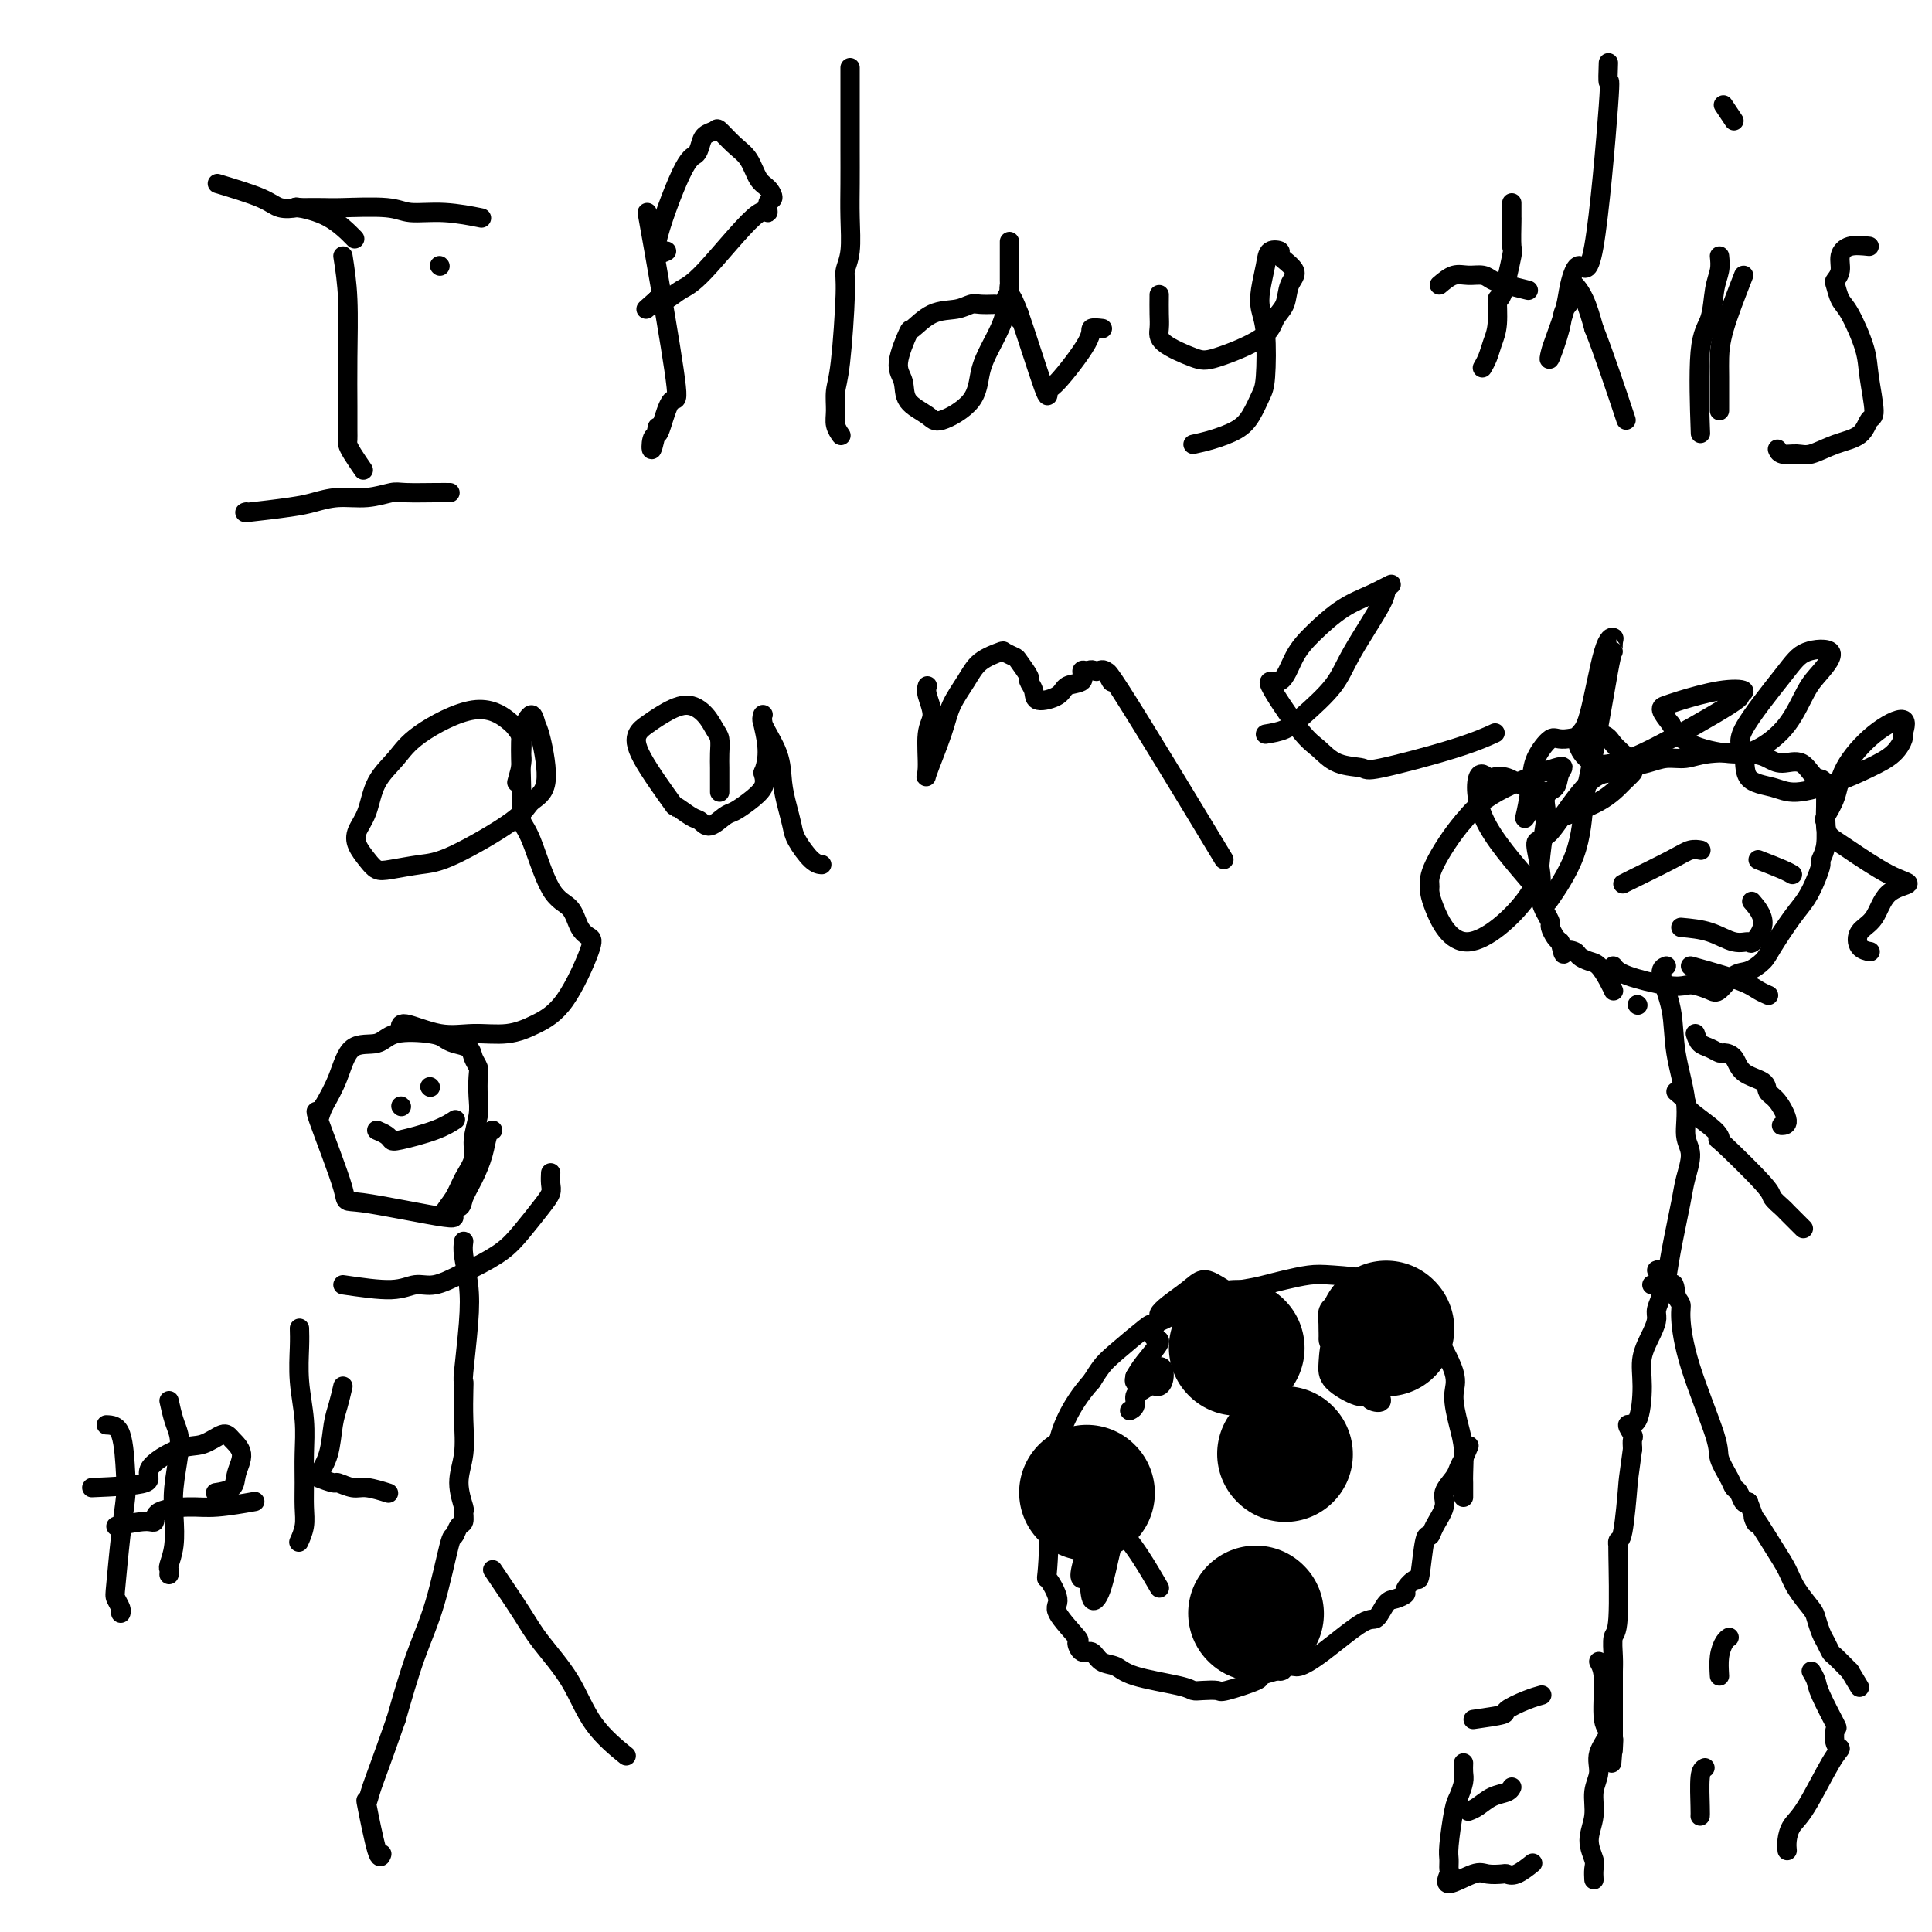 <svg viewBox='0 0 400 400' version='1.1' xmlns='http://www.w3.org/2000/svg' xmlns:xlink='http://www.w3.org/1999/xlink'><g fill='none' stroke='#000000' stroke-width='4' stroke-linecap='round' stroke-linejoin='round'><path d='M71,53c0.423,2.712 0.845,5.423 1,9c0.155,3.577 0.041,8.019 0,12c-0.041,3.981 -0.009,7.502 0,10c0.009,2.498 -0.004,3.973 0,5c0.004,1.027 0.026,1.607 0,2c-0.026,0.393 -0.100,0.600 0,1c0.100,0.400 0.373,0.992 1,2c0.627,1.008 1.608,2.431 2,3c0.392,0.569 0.196,0.285 0,0'/><path d='M45,38c3.444,1.044 6.888,2.087 9,3c2.112,0.913 2.892,1.695 4,2c1.108,0.305 2.543,0.131 3,0c0.457,-0.131 -0.063,-0.221 1,0c1.063,0.221 3.709,0.752 6,2c2.291,1.248 4.226,3.214 5,4c0.774,0.786 0.387,0.393 0,0'/><path d='M51,106c-0.362,0.092 -0.724,0.183 1,0c1.724,-0.183 5.533,-0.641 8,-1c2.467,-0.359 3.592,-0.618 5,-1c1.408,-0.382 3.101,-0.887 5,-1c1.899,-0.113 4.005,0.166 6,0c1.995,-0.166 3.880,-0.776 5,-1c1.120,-0.224 1.475,-0.060 3,0c1.525,0.060 4.218,0.016 6,0c1.782,-0.016 2.652,-0.005 3,0c0.348,0.005 0.174,0.002 0,0'/><path d='M91,55c0.000,0.000 0.100,0.100 0.1,0.1'/><path d='M61,43c0.448,0.002 0.897,0.005 2,0c1.103,-0.005 2.861,-0.016 4,0c1.139,0.016 1.658,0.061 4,0c2.342,-0.061 6.506,-0.226 9,0c2.494,0.226 3.318,0.844 5,1c1.682,0.156 4.222,-0.150 7,0c2.778,0.150 5.794,0.757 7,1c1.206,0.243 0.603,0.121 0,0'/><path d='M134,44c0.912,5.088 1.825,10.176 3,17c1.175,6.824 2.613,15.384 3,19c0.387,3.616 -0.275,2.287 -1,3c-0.725,0.713 -1.511,3.469 -2,5c-0.489,1.531 -0.681,1.839 -1,2c-0.319,0.161 -0.766,0.177 -1,1c-0.234,0.823 -0.255,2.452 0,2c0.255,-0.452 0.787,-2.986 1,-4c0.213,-1.014 0.106,-0.507 0,0'/><path d='M138,52c-1.328,0.631 -2.655,1.262 -2,-2c0.655,-3.262 3.293,-10.418 5,-14c1.707,-3.582 2.483,-3.589 3,-4c0.517,-0.411 0.774,-1.225 1,-2c0.226,-0.775 0.420,-1.510 1,-2c0.580,-0.490 1.545,-0.734 2,-1c0.455,-0.266 0.401,-0.553 1,0c0.599,0.553 1.850,1.945 3,3c1.150,1.055 2.199,1.772 3,3c0.801,1.228 1.354,2.965 2,4c0.646,1.035 1.386,1.367 2,2c0.614,0.633 1.102,1.567 1,2c-0.102,0.433 -0.792,0.367 -1,1c-0.208,0.633 0.068,1.967 0,2c-0.068,0.033 -0.480,-1.234 -3,1c-2.520,2.234 -7.150,7.970 -10,11c-2.850,3.030 -3.921,3.354 -5,4c-1.079,0.646 -2.165,1.613 -3,2c-0.835,0.387 -1.417,0.193 -2,0'/><path d='M136,62c-3.800,3.333 -1.800,1.667 -1,1c0.800,-0.667 0.400,-0.333 0,0'/><path d='M176,14c-0.000,0.250 -0.000,0.500 0,2c0.000,1.500 0.001,4.249 0,7c-0.001,2.751 -0.004,5.503 0,8c0.004,2.497 0.016,4.738 0,7c-0.016,2.262 -0.060,4.545 0,7c0.060,2.455 0.222,5.082 0,7c-0.222,1.918 -0.830,3.125 -1,4c-0.170,0.875 0.097,1.417 0,5c-0.097,3.583 -0.558,10.207 -1,14c-0.442,3.793 -0.864,4.754 -1,6c-0.136,1.246 0.015,2.777 0,4c-0.015,1.223 -0.196,2.137 0,3c0.196,0.863 0.770,1.675 1,2c0.230,0.325 0.115,0.162 0,0'/><path d='M206,63c-1.100,0.029 -2.201,0.058 -3,0c-0.799,-0.058 -1.298,-0.203 -2,0c-0.702,0.203 -1.608,0.753 -3,1c-1.392,0.247 -3.269,0.189 -5,1c-1.731,0.811 -3.315,2.489 -4,3c-0.685,0.511 -0.471,-0.144 -1,1c-0.529,1.144 -1.800,4.089 -2,6c-0.200,1.911 0.671,2.789 1,4c0.329,1.211 0.115,2.755 1,4c0.885,1.245 2.870,2.192 4,3c1.130,0.808 1.405,1.476 3,1c1.595,-0.476 4.508,-2.095 6,-4c1.492,-1.905 1.562,-4.095 2,-6c0.438,-1.905 1.244,-3.526 2,-5c0.756,-1.474 1.462,-2.801 2,-4c0.538,-1.199 0.907,-2.270 1,-3c0.093,-0.730 -0.090,-1.120 0,-2c0.090,-0.880 0.454,-2.252 1,-2c0.546,0.252 1.273,2.126 2,4'/><path d='M211,65c1.388,3.954 3.858,11.840 5,15c1.142,3.160 0.954,1.593 1,1c0.046,-0.593 0.324,-0.211 2,-2c1.676,-1.789 4.748,-5.747 6,-8c1.252,-2.253 0.683,-2.799 1,-3c0.317,-0.201 1.519,-0.057 2,0c0.481,0.057 0.240,0.029 0,0'/><path d='M240,61c-0.012,1.419 -0.025,2.839 0,4c0.025,1.161 0.087,2.065 0,3c-0.087,0.935 -0.323,1.902 1,3c1.323,1.098 4.204,2.329 6,3c1.796,0.671 2.508,0.784 5,0c2.492,-0.784 6.766,-2.463 9,-4c2.234,-1.537 2.429,-2.930 3,-4c0.571,-1.070 1.518,-1.817 2,-3c0.482,-1.183 0.501,-2.802 1,-4c0.499,-1.198 1.480,-1.974 1,-3c-0.480,-1.026 -2.419,-2.302 -3,-3c-0.581,-0.698 0.197,-0.820 0,-1c-0.197,-0.180 -1.370,-0.420 -2,0c-0.630,0.420 -0.718,1.498 -1,3c-0.282,1.502 -0.757,3.426 -1,5c-0.243,1.574 -0.253,2.798 0,4c0.253,1.202 0.768,2.380 1,5c0.232,2.620 0.180,6.680 0,9c-0.180,2.320 -0.487,2.898 -1,4c-0.513,1.102 -1.230,2.728 -2,4c-0.770,1.272 -1.592,2.188 -3,3c-1.408,0.812 -3.402,1.518 -5,2c-1.598,0.482 -2.799,0.741 -4,1'/><path d='M209,50c0.002,0.724 0.003,1.448 0,3c-0.003,1.552 -0.011,3.933 0,5c0.011,1.067 0.042,0.822 0,1c-0.042,0.178 -0.156,0.780 0,2c0.156,1.220 0.580,3.059 1,4c0.420,0.941 0.834,0.983 1,1c0.166,0.017 0.083,0.008 0,0'/><path d='M313,42c-0.004,1.308 -0.007,2.615 0,3c0.007,0.385 0.026,-0.154 0,1c-0.026,1.154 -0.097,3.999 0,5c0.097,1.001 0.363,0.158 0,2c-0.363,1.842 -1.354,6.370 -2,8c-0.646,1.630 -0.947,0.364 -1,1c-0.053,0.636 0.143,3.176 0,5c-0.143,1.824 -0.626,2.932 -1,4c-0.374,1.068 -0.639,2.095 -1,3c-0.361,0.905 -0.817,1.687 -1,2c-0.183,0.313 -0.091,0.156 0,0'/><path d='M298,59c1.007,-0.852 2.014,-1.704 3,-2c0.986,-0.296 1.950,-0.037 3,0c1.050,0.037 2.188,-0.147 3,0c0.812,0.147 1.300,0.627 2,1c0.700,0.373 1.611,0.639 3,1c1.389,0.361 3.254,0.817 4,1c0.746,0.183 0.373,0.091 0,0'/><path d='M333,13c-0.071,1.978 -0.141,3.957 0,4c0.141,0.043 0.495,-1.849 0,5c-0.495,6.849 -1.838,22.440 -3,29c-1.162,6.560 -2.143,4.089 -3,4c-0.857,-0.089 -1.591,2.206 -2,4c-0.409,1.794 -0.495,3.088 -1,5c-0.505,1.912 -1.430,4.440 -2,6c-0.570,1.560 -0.786,2.150 -1,3c-0.214,0.850 -0.427,1.959 0,1c0.427,-0.959 1.493,-3.988 2,-6c0.507,-2.012 0.453,-3.009 1,-4c0.547,-0.991 1.693,-1.977 2,-3c0.307,-1.023 -0.225,-2.083 0,-2c0.225,0.083 1.207,1.309 2,3c0.793,1.691 1.396,3.845 2,6'/><path d='M330,68c1.956,4.867 4.844,13.533 6,17c1.156,3.467 0.578,1.733 0,0'/><path d='M356,53c0.099,0.972 0.198,1.944 0,3c-0.198,1.056 -0.694,2.194 -1,4c-0.306,1.806 -0.422,4.278 -1,6c-0.578,1.722 -1.617,2.694 -2,7c-0.383,4.306 -0.109,11.944 0,15c0.109,3.056 0.055,1.528 0,0'/><path d='M359,25c-0.833,-1.250 -1.667,-2.500 -2,-3c-0.333,-0.500 -0.167,-0.250 0,0'/><path d='M387,51c-1.456,-0.151 -2.913,-0.302 -4,0c-1.087,0.302 -1.805,1.058 -2,2c-0.195,0.942 0.135,2.072 0,3c-0.135,0.928 -0.733,1.654 -1,2c-0.267,0.346 -0.202,0.311 0,1c0.202,0.689 0.542,2.101 1,3c0.458,0.899 1.034,1.286 2,3c0.966,1.714 2.322,4.756 3,7c0.678,2.244 0.679,3.689 1,6c0.321,2.311 0.963,5.488 1,7c0.037,1.512 -0.531,1.357 -1,2c-0.469,0.643 -0.840,2.082 -2,3c-1.160,0.918 -3.110,1.314 -5,2c-1.890,0.686 -3.722,1.662 -5,2c-1.278,0.338 -2.002,0.039 -3,0c-0.998,-0.039 -2.269,0.182 -3,0c-0.731,-0.182 -0.923,-0.766 -1,-1c-0.077,-0.234 -0.038,-0.117 0,0'/><path d='M361,57c-1.577,4.044 -3.155,8.089 -4,11c-0.845,2.911 -0.959,4.689 -1,6c-0.041,1.311 -0.011,2.156 0,4c0.011,1.844 0.003,4.689 0,6c-0.003,1.311 -0.001,1.089 0,1c0.001,-0.089 0.000,-0.044 0,0'/><path d='M107,162c0.429,-1.541 0.858,-3.083 1,-4c0.142,-0.917 -0.003,-1.210 0,-2c0.003,-0.790 0.153,-2.078 0,-3c-0.153,-0.922 -0.609,-1.479 -1,-2c-0.391,-0.521 -0.717,-1.005 -2,-2c-1.283,-0.995 -3.523,-2.500 -7,-2c-3.477,0.500 -8.193,3.004 -11,5c-2.807,1.996 -3.706,3.482 -5,5c-1.294,1.518 -2.982,3.067 -4,5c-1.018,1.933 -1.367,4.248 -2,6c-0.633,1.752 -1.550,2.940 -2,4c-0.450,1.060 -0.431,1.994 0,3c0.431,1.006 1.276,2.086 2,3c0.724,0.914 1.329,1.662 2,2c0.671,0.338 1.410,0.267 3,0c1.590,-0.267 4.032,-0.729 6,-1c1.968,-0.271 3.463,-0.349 7,-2c3.537,-1.651 9.116,-4.874 12,-7c2.884,-2.126 3.072,-3.154 4,-4c0.928,-0.846 2.597,-1.511 3,-4c0.403,-2.489 -0.459,-6.801 -1,-9c-0.541,-2.199 -0.761,-2.284 -1,-3c-0.239,-0.716 -0.497,-2.062 -1,-2c-0.503,0.062 -1.252,1.531 -2,3'/><path d='M108,151c-0.445,2.760 -0.057,9.160 0,13c0.057,3.840 -0.217,5.119 0,6c0.217,0.881 0.926,1.364 2,4c1.074,2.636 2.512,7.427 4,10c1.488,2.573 3.026,2.929 4,4c0.974,1.071 1.385,2.856 2,4c0.615,1.144 1.434,1.645 2,2c0.566,0.355 0.881,0.564 0,3c-0.881,2.436 -2.956,7.100 -5,10c-2.044,2.900 -4.058,4.036 -6,5c-1.942,0.964 -3.813,1.754 -6,2c-2.187,0.246 -4.691,-0.053 -7,0c-2.309,0.053 -4.423,0.457 -7,0c-2.577,-0.457 -5.617,-1.777 -7,-2c-1.383,-0.223 -1.109,0.651 -1,1c0.109,0.349 0.055,0.175 0,0'/><path d='M149,164c-0.001,-1.111 -0.003,-2.222 0,-3c0.003,-0.778 0.010,-1.222 0,-2c-0.010,-0.778 -0.038,-1.888 0,-3c0.038,-1.112 0.141,-2.225 0,-3c-0.141,-0.775 -0.527,-1.210 -1,-2c-0.473,-0.790 -1.034,-1.934 -2,-3c-0.966,-1.066 -2.338,-2.055 -4,-2c-1.662,0.055 -3.614,1.155 -5,2c-1.386,0.845 -2.206,1.436 -3,2c-0.794,0.564 -1.562,1.100 -2,2c-0.438,0.900 -0.546,2.163 1,5c1.546,2.837 4.745,7.249 6,9c1.255,1.751 0.567,0.840 1,1c0.433,0.160 1.988,1.389 3,2c1.012,0.611 1.481,0.603 2,1c0.519,0.397 1.089,1.197 2,1c0.911,-0.197 2.164,-1.393 3,-2c0.836,-0.607 1.255,-0.627 2,-1c0.745,-0.373 1.816,-1.101 3,-2c1.184,-0.899 2.481,-1.971 3,-3c0.519,-1.029 0.259,-2.014 0,-3'/><path d='M158,160c1.690,-3.833 0.413,-7.916 0,-10c-0.413,-2.084 0.036,-2.169 0,-2c-0.036,0.169 -0.556,0.590 0,2c0.556,1.410 2.189,3.807 3,6c0.811,2.193 0.801,4.181 1,6c0.199,1.819 0.607,3.468 1,5c0.393,1.532 0.771,2.946 1,4c0.229,1.054 0.309,1.746 1,3c0.691,1.254 1.994,3.068 3,4c1.006,0.932 1.716,0.980 2,1c0.284,0.020 0.142,0.010 0,0'/><path d='M192,142c-0.145,0.463 -0.290,0.926 0,2c0.290,1.074 1.016,2.760 1,4c-0.016,1.240 -0.774,2.034 -1,4c-0.226,1.966 0.078,5.104 0,7c-0.078,1.896 -0.539,2.551 0,1c0.539,-1.551 2.078,-5.309 3,-8c0.922,-2.691 1.226,-4.316 2,-6c0.774,-1.684 2.018,-3.429 3,-5c0.982,-1.571 1.701,-2.970 3,-4c1.299,-1.030 3.179,-1.691 4,-2c0.821,-0.309 0.583,-0.266 1,0c0.417,0.266 1.489,0.756 2,1c0.511,0.244 0.463,0.241 1,1c0.537,0.759 1.660,2.278 2,3c0.340,0.722 -0.104,0.645 0,1c0.104,0.355 0.757,1.141 1,2c0.243,0.859 0.075,1.792 1,2c0.925,0.208 2.944,-0.309 4,-1c1.056,-0.691 1.149,-1.556 2,-2c0.851,-0.444 2.460,-0.466 3,-1c0.540,-0.534 0.011,-1.581 0,-2c-0.011,-0.419 0.494,-0.209 1,0'/><path d='M225,139c1.289,-0.714 1.512,0.000 2,0c0.488,-0.000 1.241,-0.716 2,0c0.759,0.716 1.523,2.862 1,2c-0.523,-0.862 -2.333,-4.732 2,2c4.333,6.732 14.809,24.066 19,31c4.191,6.934 2.095,3.467 0,0'/><path d='M262,152c1.400,-0.228 2.800,-0.457 4,-1c1.200,-0.543 2.201,-1.402 4,-3c1.799,-1.598 4.398,-3.936 6,-6c1.602,-2.064 2.209,-3.854 4,-7c1.791,-3.146 4.768,-7.649 6,-10c1.232,-2.351 0.721,-2.552 1,-3c0.279,-0.448 1.348,-1.144 1,-1c-0.348,0.144 -2.111,1.127 -4,2c-1.889,0.873 -3.902,1.637 -6,3c-2.098,1.363 -4.280,3.324 -6,5c-1.720,1.676 -2.978,3.067 -4,5c-1.022,1.933 -1.809,4.409 -3,5c-1.191,0.591 -2.788,-0.704 -2,1c0.788,1.704 3.961,6.407 6,9c2.039,2.593 2.945,3.075 4,4c1.055,0.925 2.259,2.293 4,3c1.741,0.707 4.019,0.753 5,1c0.981,0.247 0.665,0.695 4,0c3.335,-0.695 10.321,-2.533 15,-4c4.679,-1.467 7.051,-2.562 8,-3c0.949,-0.438 0.474,-0.219 0,0'/><path d='M345,200c-0.636,0.258 -1.272,0.516 -1,2c0.272,1.484 1.450,4.194 2,7c0.550,2.806 0.470,5.706 1,9c0.530,3.294 1.671,6.980 2,10c0.329,3.020 -0.153,5.373 0,7c0.153,1.627 0.941,2.527 1,4c0.059,1.473 -0.613,3.519 -1,5c-0.387,1.481 -0.491,2.397 -1,5c-0.509,2.603 -1.424,6.894 -2,10c-0.576,3.106 -0.814,5.029 -1,6c-0.186,0.971 -0.319,0.992 -1,1c-0.681,0.008 -1.909,0.002 -2,0c-0.091,-0.002 0.954,-0.001 2,0'/><path d='M344,266c-0.519,4.083 1.184,0.789 2,0c0.816,-0.789 0.745,0.926 1,2c0.255,1.074 0.837,1.507 1,2c0.163,0.493 -0.093,1.045 0,3c0.093,1.955 0.536,5.312 2,10c1.464,4.688 3.950,10.708 5,14c1.050,3.292 0.662,3.856 1,5c0.338,1.144 1.400,2.867 2,4c0.600,1.133 0.738,1.675 1,2c0.262,0.325 0.647,0.434 1,1c0.353,0.566 0.672,1.590 1,2c0.328,0.410 0.664,0.205 1,0'/><path d='M362,311c2.812,7.345 0.841,3.208 1,3c0.159,-0.208 2.448,3.515 4,6c1.552,2.485 2.366,3.733 3,5c0.634,1.267 1.087,2.551 2,4c0.913,1.449 2.287,3.061 3,4c0.713,0.939 0.767,1.206 1,2c0.233,0.794 0.645,2.116 1,3c0.355,0.884 0.652,1.330 1,2c0.348,0.670 0.748,1.565 1,2c0.252,0.435 0.358,0.410 1,1c0.642,0.590 1.821,1.795 3,3'/><path d='M383,346c3.500,5.833 1.750,2.917 0,0'/><path d='M343,263c0.431,-0.157 0.862,-0.313 1,0c0.138,0.313 -0.017,1.096 0,2c0.017,0.904 0.207,1.927 0,3c-0.207,1.073 -0.812,2.194 -1,3c-0.188,0.806 0.039,1.296 0,2c-0.039,0.704 -0.345,1.623 -1,3c-0.655,1.377 -1.660,3.213 -2,5c-0.340,1.787 -0.014,3.525 0,6c0.014,2.475 -0.284,5.688 -1,7c-0.716,1.312 -1.852,0.723 -2,1c-0.148,0.277 0.691,1.421 1,2c0.309,0.579 0.088,0.594 0,1c-0.088,0.406 -0.044,1.203 0,2'/><path d='M338,300c-0.956,7.016 -0.845,6.057 -1,8c-0.155,1.943 -0.576,6.787 -1,9c-0.424,2.213 -0.849,1.795 -1,2c-0.151,0.205 -0.026,1.034 0,1c0.026,-0.034 -0.046,-0.932 0,2c0.046,2.932 0.208,9.692 0,13c-0.208,3.308 -0.788,3.164 -1,4c-0.212,0.836 -0.057,2.653 0,4c0.057,1.347 0.015,2.222 0,3c-0.015,0.778 -0.004,1.457 0,2c0.004,0.543 0.001,0.950 0,2c-0.001,1.050 -0.000,2.744 0,4c0.000,1.256 0.000,2.073 0,3c-0.000,0.927 -0.000,1.963 0,3'/><path d='M334,360c-0.619,9.452 -0.167,3.083 0,1c0.167,-2.083 0.048,0.119 0,1c-0.048,0.881 -0.024,0.440 0,0'/><path d='M351,214c0.253,0.763 0.505,1.526 1,2c0.495,0.474 1.232,0.659 2,1c0.768,0.341 1.565,0.840 2,1c0.435,0.160 0.507,-0.017 1,0c0.493,0.017 1.405,0.229 2,1c0.595,0.771 0.872,2.101 2,3c1.128,0.899 3.108,1.365 4,2c0.892,0.635 0.698,1.438 1,2c0.302,0.562 1.102,0.883 2,2c0.898,1.117 1.896,3.032 2,4c0.104,0.968 -0.684,0.991 -1,1c-0.316,0.009 -0.158,0.005 0,0'/><path d='M347,226c0.873,0.722 1.747,1.444 2,2c0.253,0.556 -0.114,0.947 1,2c1.114,1.053 3.708,2.767 5,4c1.292,1.233 1.282,1.984 1,2c-0.282,0.016 -0.835,-0.703 1,1c1.835,1.703 6.058,5.826 8,8c1.942,2.174 1.603,2.397 2,3c0.397,0.603 1.529,1.584 2,2c0.471,0.416 0.281,0.266 1,1c0.719,0.734 2.348,2.353 3,3c0.652,0.647 0.326,0.324 0,0'/><path d='M339,208c0.000,0.000 0.100,0.100 0.1,0.1'/><path d='M334,200c0.473,0.621 0.946,1.241 3,2c2.054,0.759 5.690,1.656 8,2c2.310,0.344 3.293,0.134 4,0c0.707,-0.134 1.136,-0.192 2,0c0.864,0.192 2.161,0.634 3,1c0.839,0.366 1.220,0.656 2,0c0.780,-0.656 1.959,-2.258 3,-3c1.041,-0.742 1.945,-0.624 3,-1c1.055,-0.376 2.261,-1.248 3,-2c0.739,-0.752 1.011,-1.386 2,-3c0.989,-1.614 2.695,-4.210 4,-6c1.305,-1.790 2.210,-2.774 3,-4c0.790,-1.226 1.466,-2.695 2,-4c0.534,-1.305 0.928,-2.446 1,-3c0.072,-0.554 -0.177,-0.521 0,-1c0.177,-0.479 0.779,-1.468 1,-3c0.221,-1.532 0.059,-3.605 0,-5c-0.059,-1.395 -0.017,-2.113 0,-3c0.017,-0.887 0.008,-1.944 0,-3'/><path d='M378,164c-0.016,-3.279 -1.056,-2.476 -2,-3c-0.944,-0.524 -1.792,-2.376 -3,-3c-1.208,-0.624 -2.777,-0.020 -4,0c-1.223,0.020 -2.101,-0.546 -3,-1c-0.899,-0.454 -1.818,-0.798 -4,-1c-2.182,-0.202 -5.627,-0.262 -8,0c-2.373,0.262 -3.673,0.845 -5,1c-1.327,0.155 -2.679,-0.117 -4,0c-1.321,0.117 -2.609,0.624 -4,1c-1.391,0.376 -2.883,0.621 -4,1c-1.117,0.379 -1.857,0.890 -3,1c-1.143,0.110 -2.689,-0.182 -5,2c-2.311,2.182 -5.386,6.838 -7,9c-1.614,2.162 -1.768,1.832 -2,2c-0.232,0.168 -0.543,0.835 -1,1c-0.457,0.165 -1.061,-0.173 -1,1c0.061,1.173 0.786,3.857 1,6c0.214,2.143 -0.083,3.744 0,5c0.083,1.256 0.547,2.168 1,3c0.453,0.832 0.895,1.584 1,2c0.105,0.416 -0.125,0.497 0,1c0.125,0.503 0.607,1.430 1,2c0.393,0.570 0.696,0.785 1,1'/><path d='M323,195c0.888,3.559 0.608,2.458 1,2c0.392,-0.458 1.457,-0.271 2,0c0.543,0.271 0.566,0.626 1,1c0.434,0.374 1.279,0.766 2,1c0.721,0.234 1.317,0.310 2,1c0.683,0.690 1.453,1.993 2,3c0.547,1.007 0.871,1.716 1,2c0.129,0.284 0.065,0.142 0,0'/><path d='M336,183c0.045,-0.030 0.089,-0.061 2,-1c1.911,-0.939 5.687,-2.788 8,-4c2.313,-1.212 3.161,-1.788 4,-2c0.839,-0.212 1.668,-0.061 2,0c0.332,0.061 0.166,0.030 0,0'/><path d='M364,178c1.889,0.733 3.778,1.467 5,2c1.222,0.533 1.778,0.867 2,1c0.222,0.133 0.111,0.067 0,0'/><path d='M350,200c3.833,1.071 7.667,2.143 10,3c2.333,0.857 3.167,1.500 4,2c0.833,0.500 1.667,0.857 2,1c0.333,0.143 0.167,0.071 0,0'/><path d='M321,170c3.720,-1.293 7.441,-2.586 10,-4c2.559,-1.414 3.958,-2.948 5,-4c1.042,-1.052 1.728,-1.621 2,-2c0.272,-0.379 0.129,-0.566 0,-1c-0.129,-0.434 -0.246,-1.114 -1,-2c-0.754,-0.886 -2.146,-1.977 -3,-3c-0.854,-1.023 -1.170,-1.977 -3,-2c-1.830,-0.023 -5.173,0.886 -7,1c-1.827,0.114 -2.138,-0.568 -3,0c-0.862,0.568 -2.275,2.387 -3,4c-0.725,1.613 -0.762,3.019 -1,5c-0.238,1.981 -0.679,4.536 -1,6c-0.321,1.464 -0.524,1.839 0,1c0.524,-0.839 1.776,-2.890 3,-4c1.224,-1.110 2.422,-1.278 3,-2c0.578,-0.722 0.536,-1.998 1,-3c0.464,-1.002 1.433,-1.731 -1,-1c-2.433,0.731 -8.266,2.923 -12,5c-3.734,2.077 -5.367,4.038 -7,6'/><path d='M303,170c-2.381,2.733 -4.833,6.566 -6,9c-1.167,2.434 -1.048,3.469 -1,4c0.048,0.531 0.026,0.557 0,1c-0.026,0.443 -0.056,1.304 1,4c1.056,2.696 3.197,7.228 7,7c3.803,-0.228 9.267,-5.217 12,-9c2.733,-3.783 2.736,-6.362 3,-9c0.264,-2.638 0.791,-5.336 1,-7c0.209,-1.664 0.100,-2.296 0,-3c-0.100,-0.704 -0.192,-1.482 0,-2c0.192,-0.518 0.666,-0.778 0,-1c-0.666,-0.222 -2.473,-0.406 -4,-1c-1.527,-0.594 -2.775,-1.598 -4,-2c-1.225,-0.402 -2.425,-0.203 -3,0c-0.575,0.203 -0.523,0.411 -1,0c-0.477,-0.411 -1.484,-1.441 -2,0c-0.516,1.441 -0.542,5.353 2,10c2.542,4.647 7.650,10.029 10,13c2.350,2.971 1.940,3.531 3,2c1.060,-1.531 3.588,-5.152 5,-9c1.412,-3.848 1.706,-7.924 2,-12'/><path d='M328,165c2.153,-8.923 4.036,-20.732 5,-26c0.964,-5.268 1.009,-3.997 1,-4c-0.009,-0.003 -0.072,-1.281 0,-2c0.072,-0.719 0.280,-0.878 0,-1c-0.280,-0.122 -1.047,-0.207 -2,3c-0.953,3.207 -2.090,9.708 -3,13c-0.910,3.292 -1.592,3.377 -2,4c-0.408,0.623 -0.541,1.785 0,3c0.541,1.215 1.757,2.484 3,3c1.243,0.516 2.512,0.279 4,0c1.488,-0.279 3.196,-0.598 8,-3c4.804,-2.402 12.703,-6.886 16,-9c3.297,-2.114 1.991,-1.859 2,-2c0.009,-0.141 1.332,-0.677 1,-1c-0.332,-0.323 -2.318,-0.432 -5,0c-2.682,0.432 -6.059,1.404 -8,2c-1.941,0.596 -2.446,0.814 -3,1c-0.554,0.186 -1.158,0.339 -1,1c0.158,0.661 1.079,1.831 2,3'/><path d='M346,150c0.651,1.402 1.777,2.906 4,4c2.223,1.094 5.542,1.778 8,2c2.458,0.222 4.054,-0.018 6,-1c1.946,-0.982 4.243,-2.707 6,-5c1.757,-2.293 2.975,-5.156 4,-7c1.025,-1.844 1.856,-2.670 3,-4c1.144,-1.330 2.601,-3.162 2,-4c-0.601,-0.838 -3.262,-0.680 -5,0c-1.738,0.680 -2.555,1.883 -5,5c-2.445,3.117 -6.517,8.147 -8,11c-1.483,2.853 -0.377,3.530 0,5c0.377,1.470 0.024,3.733 1,5c0.976,1.267 3.280,1.536 5,2c1.720,0.464 2.857,1.122 5,1c2.143,-0.122 5.291,-1.024 8,-2c2.709,-0.976 4.979,-2.026 7,-3c2.021,-0.974 3.792,-1.873 5,-3c1.208,-1.127 1.851,-2.480 2,-3c0.149,-0.520 -0.196,-0.205 0,-1c0.196,-0.795 0.935,-2.700 0,-3c-0.935,-0.300 -3.543,1.005 -6,3c-2.457,1.995 -4.762,4.679 -6,7c-1.238,2.321 -1.410,4.279 -2,6c-0.590,1.721 -1.597,3.206 -2,4c-0.403,0.794 -0.201,0.897 0,1'/><path d='M378,170c-0.239,2.560 1.163,3.460 2,4c0.837,0.540 1.109,0.722 3,2c1.891,1.278 5.400,3.654 8,5c2.600,1.346 4.292,1.663 4,2c-0.292,0.337 -2.568,0.693 -4,2c-1.432,1.307 -2.019,3.566 -3,5c-0.981,1.434 -2.356,2.044 -3,3c-0.644,0.956 -0.558,2.257 0,3c0.558,0.743 1.588,0.926 2,1c0.412,0.074 0.206,0.037 0,0'/><path d='M303,310c0.005,-1.164 0.011,-2.328 0,-3c-0.011,-0.672 -0.038,-0.853 0,-2c0.038,-1.147 0.140,-3.259 0,-5c-0.140,-1.741 -0.523,-3.110 -1,-5c-0.477,-1.890 -1.048,-4.302 -1,-6c0.048,-1.698 0.717,-2.681 0,-5c-0.717,-2.319 -2.819,-5.972 -4,-8c-1.181,-2.028 -1.441,-2.431 -2,-3c-0.559,-0.569 -1.416,-1.305 -2,-2c-0.584,-0.695 -0.896,-1.350 -2,-2c-1.104,-0.650 -3.001,-1.296 -4,-2c-0.999,-0.704 -1.099,-1.468 -3,-2c-1.901,-0.532 -5.601,-0.834 -8,-1c-2.399,-0.166 -3.497,-0.197 -5,0c-1.503,0.197 -3.412,0.622 -5,1c-1.588,0.378 -2.857,0.708 -4,1c-1.143,0.292 -2.161,0.547 -5,1c-2.839,0.453 -7.499,1.105 -10,2c-2.501,0.895 -2.844,2.035 -4,3c-1.156,0.965 -3.125,1.756 -4,2c-0.875,0.244 -0.657,-0.058 -2,1c-1.343,1.058 -4.246,3.477 -6,5c-1.754,1.523 -2.358,2.149 -3,3c-0.642,0.851 -1.321,1.925 -2,3'/><path d='M226,286c-4.847,5.402 -6.464,10.407 -7,13c-0.536,2.593 0.009,2.775 0,2c-0.009,-0.775 -0.570,-2.506 -1,2c-0.430,4.506 -0.727,15.250 -1,20c-0.273,4.750 -0.522,3.505 0,4c0.522,0.495 1.816,2.729 2,4c0.184,1.271 -0.743,1.578 0,3c0.743,1.422 3.157,3.957 4,5c0.843,1.043 0.116,0.593 0,1c-0.116,0.407 0.378,1.670 1,2c0.622,0.330 1.371,-0.273 2,0c0.629,0.273 1.138,1.422 2,2c0.862,0.578 2.078,0.586 3,1c0.922,0.414 1.550,1.235 4,2c2.450,0.765 6.721,1.475 9,2c2.279,0.525 2.566,0.866 3,1c0.434,0.134 1.014,0.061 2,0c0.986,-0.061 2.377,-0.110 3,0c0.623,0.110 0.476,0.380 2,0c1.524,-0.380 4.718,-1.410 6,-2c1.282,-0.590 0.652,-0.740 1,-1c0.348,-0.260 1.674,-0.630 3,-1'/><path d='M264,346c2.754,-0.552 1.140,0.068 1,0c-0.140,-0.068 1.194,-0.824 2,-1c0.806,-0.176 1.084,0.230 2,0c0.916,-0.230 2.471,-1.094 5,-3c2.529,-1.906 6.030,-4.854 8,-6c1.970,-1.146 2.407,-0.491 3,-1c0.593,-0.509 1.343,-2.183 2,-3c0.657,-0.817 1.223,-0.776 2,-1c0.777,-0.224 1.766,-0.713 2,-1c0.234,-0.287 -0.288,-0.373 0,-1c0.288,-0.627 1.385,-1.794 2,-2c0.615,-0.206 0.747,0.549 1,-1c0.253,-1.549 0.626,-5.401 1,-7c0.374,-1.599 0.748,-0.946 1,-1c0.252,-0.054 0.382,-0.815 1,-2c0.618,-1.185 1.724,-2.793 2,-4c0.276,-1.207 -0.276,-2.014 0,-3c0.276,-0.986 1.382,-2.150 2,-3c0.618,-0.850 0.748,-1.386 1,-2c0.252,-0.614 0.626,-1.307 1,-2'/><path d='M303,302c2.000,-4.667 1.000,-2.333 0,0'/><path d='M292,273c-0.354,-0.642 -0.707,-1.284 -1,-2c-0.293,-0.716 -0.524,-1.506 -1,-2c-0.476,-0.494 -1.197,-0.691 -2,-1c-0.803,-0.309 -1.689,-0.729 -2,-1c-0.311,-0.271 -0.046,-0.393 -1,0c-0.954,0.393 -3.127,1.300 -4,2c-0.873,0.700 -0.445,1.194 -1,2c-0.555,0.806 -2.094,1.925 -3,3c-0.906,1.075 -1.179,2.105 -1,3c0.179,0.895 0.810,1.656 1,2c0.190,0.344 -0.063,0.272 1,1c1.063,0.728 3.440,2.256 5,3c1.560,0.744 2.302,0.705 3,1c0.698,0.295 1.351,0.925 2,1c0.649,0.075 1.295,-0.405 2,-1c0.705,-0.595 1.469,-1.304 2,-2c0.531,-0.696 0.829,-1.380 1,-2c0.171,-0.620 0.214,-1.175 0,-2c-0.214,-0.825 -0.685,-1.921 -1,-3c-0.315,-1.079 -0.474,-2.143 -1,-3c-0.526,-0.857 -1.419,-1.508 -3,-2c-1.581,-0.492 -3.849,-0.825 -5,-1c-1.151,-0.175 -1.186,-0.193 -2,0c-0.814,0.193 -2.407,0.596 -4,1'/><path d='M277,270c-2.617,0.445 -2.160,2.559 -2,4c0.160,1.441 0.024,2.211 0,3c-0.024,0.789 0.064,1.597 2,2c1.936,0.403 5.721,0.401 8,0c2.279,-0.401 3.053,-1.202 3,-2c-0.053,-0.798 -0.933,-1.594 -1,-2c-0.067,-0.406 0.679,-0.421 0,-1c-0.679,-0.579 -2.784,-1.723 -4,-2c-1.216,-0.277 -1.542,0.312 -2,1c-0.458,0.688 -1.048,1.474 -2,2c-0.952,0.526 -2.266,0.791 -3,2c-0.734,1.209 -0.889,3.360 -1,5c-0.111,1.640 -0.179,2.767 1,4c1.179,1.233 3.603,2.571 5,3c1.397,0.429 1.766,-0.050 2,0c0.234,0.050 0.332,0.629 1,1c0.668,0.371 1.905,0.535 2,0c0.095,-0.535 -0.953,-1.767 -2,-3'/><path d='M284,287c-0.817,-1.560 -2.860,-3.959 -4,-5c-1.140,-1.041 -1.378,-0.722 -2,-1c-0.622,-0.278 -1.629,-1.152 -2,-2c-0.371,-0.848 -0.106,-1.671 0,-2c0.106,-0.329 0.053,-0.165 0,0'/><path d='M252,274c0.751,-1.058 1.502,-2.117 2,-3c0.498,-0.883 0.742,-1.591 1,-2c0.258,-0.409 0.529,-0.521 0,-1c-0.529,-0.479 -1.859,-1.327 -3,-2c-1.141,-0.673 -2.095,-1.173 -3,-1c-0.905,0.173 -1.763,1.019 -3,2c-1.237,0.981 -2.855,2.099 -4,3c-1.145,0.901 -1.817,1.587 -2,2c-0.183,0.413 0.123,0.554 0,1c-0.123,0.446 -0.677,1.197 -1,2c-0.323,0.803 -0.417,1.659 0,2c0.417,0.341 1.343,0.169 1,1c-0.343,0.831 -1.955,2.666 -3,4c-1.045,1.334 -1.522,2.167 -2,3'/><path d='M235,285c-0.522,2.098 0.673,0.845 1,1c0.327,0.155 -0.215,1.720 0,2c0.215,0.280 1.185,-0.725 2,-1c0.815,-0.275 1.473,0.178 2,0c0.527,-0.178 0.922,-0.988 1,-2c0.078,-1.012 -0.160,-2.226 -1,-2c-0.840,0.226 -2.281,1.893 -3,3c-0.719,1.107 -0.715,1.656 -1,2c-0.285,0.344 -0.860,0.484 -1,1c-0.140,0.516 0.155,1.408 0,2c-0.155,0.592 -0.758,0.883 -1,1c-0.242,0.117 -0.121,0.058 0,0'/><path d='M215,308c1.180,0.964 2.359,1.928 4,3c1.641,1.072 3.742,2.252 5,3c1.258,0.748 1.671,1.063 2,1c0.329,-0.063 0.574,-0.503 1,-1c0.426,-0.497 1.034,-1.052 1,-2c-0.034,-0.948 -0.710,-2.290 -1,-3c-0.290,-0.710 -0.194,-0.787 0,-1c0.194,-0.213 0.485,-0.562 0,-2c-0.485,-1.438 -1.746,-3.964 -2,0c-0.254,3.964 0.499,14.418 1,19c0.501,4.582 0.751,3.291 1,2'/><path d='M227,327c0.578,2.566 2.024,-1.518 3,-7c0.976,-5.482 1.483,-12.363 0,-11c-1.483,1.363 -4.955,10.970 -6,15c-1.045,4.030 0.337,2.485 1,3c0.663,0.515 0.606,3.091 1,4c0.394,0.909 1.240,0.151 2,-2c0.760,-2.151 1.435,-5.694 2,-8c0.565,-2.306 1.018,-3.373 1,-4c-0.018,-0.627 -0.509,-0.813 -1,-1'/><path d='M230,316c2.622,0.111 7.178,7.889 9,11c1.822,3.111 0.911,1.556 0,0'/></g>
<g fill='none' stroke='#000000' stroke-width='28' stroke-linecap='round' stroke-linejoin='round'><path d='M225,309c0.000,0.000 0.100,0.100 0.1,0.1'/><path d='M260,334c0.000,0.000 0.100,0.100 0.1,0.1'/><path d='M256,279c0.000,0.000 0.100,0.100 0.1,0.1'/><path d='M266,301c0.000,0.000 0.100,0.100 0.1,0.1'/><path d='M287,275c0.000,0.000 0.100,0.100 0.1,0.1'/></g>
<g fill='none' stroke='#000000' stroke-width='4' stroke-linecap='round' stroke-linejoin='round'><path d='M96,257c-0.105,0.754 -0.210,1.508 0,3c0.210,1.492 0.736,3.723 1,6c0.264,2.277 0.267,4.599 0,8c-0.267,3.401 -0.802,7.882 -1,10c-0.198,2.118 -0.058,1.874 0,2c0.058,0.126 0.033,0.623 0,2c-0.033,1.377 -0.076,3.635 0,6c0.076,2.365 0.270,4.837 0,7c-0.270,2.163 -1.003,4.017 -1,6c0.003,1.983 0.744,4.095 1,5c0.256,0.905 0.029,0.604 0,1c-0.029,0.396 0.142,1.488 0,2c-0.142,0.512 -0.596,0.444 -1,1c-0.404,0.556 -0.757,1.735 -1,2c-0.243,0.265 -0.374,-0.382 -1,2c-0.626,2.382 -1.745,7.795 -3,12c-1.255,4.205 -2.644,7.201 -4,11c-1.356,3.799 -2.678,8.399 -4,13'/><path d='M82,356c-3.245,9.310 -4.358,12.085 -5,14c-0.642,1.915 -0.813,2.972 -1,3c-0.187,0.028 -0.390,-0.972 0,1c0.390,1.972 1.374,6.915 2,9c0.626,2.085 0.893,1.310 1,1c0.107,-0.310 0.053,-0.155 0,0'/><path d='M102,325c2.237,3.307 4.474,6.614 6,9c1.526,2.386 2.340,3.852 4,6c1.660,2.148 4.167,4.978 6,8c1.833,3.022 2.994,6.237 5,9c2.006,2.763 4.859,5.075 6,6c1.141,0.925 0.571,0.462 0,0'/><path d='M71,266c3.747,0.549 7.495,1.098 10,1c2.505,-0.098 3.769,-0.844 5,-1c1.231,-0.156 2.429,0.277 4,0c1.571,-0.277 3.516,-1.264 5,-2c1.484,-0.736 2.506,-1.223 4,-2c1.494,-0.777 3.458,-1.846 5,-3c1.542,-1.154 2.662,-2.394 4,-4c1.338,-1.606 2.894,-3.580 4,-5c1.106,-1.420 1.760,-2.288 2,-3c0.240,-0.712 0.065,-1.269 0,-2c-0.065,-0.731 -0.018,-1.638 0,-2c0.018,-0.362 0.009,-0.181 0,0'/><path d='M93,252c-0.605,-0.178 -1.211,-0.356 -1,-1c0.211,-0.644 1.237,-1.754 2,-3c0.763,-1.246 1.262,-2.629 2,-4c0.738,-1.371 1.714,-2.731 2,-4c0.286,-1.269 -0.119,-2.447 0,-4c0.119,-1.553 0.760,-3.479 1,-5c0.240,-1.521 0.077,-2.635 0,-4c-0.077,-1.365 -0.069,-2.982 0,-4c0.069,-1.018 0.198,-1.439 0,-2c-0.198,-0.561 -0.723,-1.264 -1,-2c-0.277,-0.736 -0.304,-1.506 -1,-2c-0.696,-0.494 -2.060,-0.713 -3,-1c-0.940,-0.287 -1.456,-0.642 -2,-1c-0.544,-0.358 -1.118,-0.719 -3,-1c-1.882,-0.281 -5.073,-0.481 -7,0c-1.927,0.481 -2.589,1.644 -4,2c-1.411,0.356 -3.572,-0.097 -5,1c-1.428,1.097 -2.122,3.742 -3,6c-0.878,2.258 -1.939,4.129 -3,6'/><path d='M67,229c-1.071,2.467 -0.749,2.635 -1,2c-0.251,-0.635 -1.075,-2.072 0,1c1.075,3.072 4.050,10.653 5,14c0.950,3.347 -0.125,2.462 4,3c4.125,0.538 13.451,2.501 17,3c3.549,0.499 1.322,-0.466 1,-1c-0.322,-0.534 1.261,-0.637 2,-1c0.739,-0.363 0.632,-0.987 1,-2c0.368,-1.013 1.209,-2.415 2,-4c0.791,-1.585 1.532,-3.353 2,-5c0.468,-1.647 0.665,-3.174 1,-4c0.335,-0.826 0.810,-0.950 1,-1c0.190,-0.050 0.095,-0.025 0,0'/><path d='M303,365c-0.024,0.699 -0.049,1.398 0,2c0.049,0.602 0.171,1.105 0,2c-0.171,0.895 -0.635,2.180 -1,3c-0.365,0.820 -0.633,1.173 -1,3c-0.367,1.827 -0.835,5.126 -1,7c-0.165,1.874 -0.028,2.323 0,3c0.028,0.677 -0.055,1.583 0,2c0.055,0.417 0.246,0.347 0,1c-0.246,0.653 -0.929,2.031 0,2c0.929,-0.031 3.469,-1.470 5,-2c1.531,-0.530 2.054,-0.149 3,0c0.946,0.149 2.317,0.068 3,0c0.683,-0.068 0.678,-0.121 1,0c0.322,0.121 0.971,0.417 2,0c1.029,-0.417 2.437,-1.548 3,-2c0.563,-0.452 0.282,-0.226 0,0'/><path d='M304,375c0.589,-0.219 1.177,-0.437 2,-1c0.823,-0.563 1.880,-1.470 3,-2c1.120,-0.530 2.301,-0.681 3,-1c0.699,-0.319 0.914,-0.805 1,-1c0.086,-0.195 0.043,-0.097 0,0'/><path d='M305,356c2.520,-0.362 5.040,-0.724 6,-1c0.960,-0.276 0.360,-0.466 1,-1c0.640,-0.534 2.518,-1.413 4,-2c1.482,-0.587 2.566,-0.882 3,-1c0.434,-0.118 0.217,-0.059 0,0'/><path d='M331,344c0.470,0.850 0.940,1.700 1,4c0.060,2.300 -0.289,6.049 0,8c0.289,1.951 1.217,2.103 1,3c-0.217,0.897 -1.580,2.539 -2,4c-0.420,1.461 0.101,2.741 0,4c-0.101,1.259 -0.826,2.497 -1,4c-0.174,1.503 0.202,3.272 0,5c-0.202,1.728 -0.982,3.416 -1,5c-0.018,1.584 0.727,3.064 1,4c0.273,0.936 0.073,1.329 0,2c-0.073,0.671 -0.021,1.620 0,2c0.021,0.380 0.010,0.190 0,0'/><path d='M353,366c-0.423,0.226 -0.845,0.452 -1,2c-0.155,1.548 -0.042,4.417 0,6c0.042,1.583 0.012,1.881 0,2c-0.012,0.119 -0.006,0.060 0,0'/><path d='M356,347c-0.083,-1.381 -0.167,-2.762 0,-4c0.167,-1.238 0.583,-2.333 1,-3c0.417,-0.667 0.833,-0.905 1,-1c0.167,-0.095 0.083,-0.048 0,0'/><path d='M375,346c0.400,0.686 0.799,1.371 1,2c0.201,0.629 0.202,1.201 1,3c0.798,1.799 2.393,4.825 3,6c0.607,1.175 0.227,0.499 0,1c-0.227,0.501 -0.302,2.178 0,3c0.302,0.822 0.981,0.790 1,1c0.019,0.210 -0.622,0.662 -2,3c-1.378,2.338 -3.494,6.560 -5,9c-1.506,2.440 -2.404,3.097 -3,4c-0.596,0.903 -0.891,2.051 -1,3c-0.109,0.949 -0.031,1.700 0,2c0.031,0.300 0.016,0.150 0,0'/><path d='M22,295c1.161,0.046 2.322,0.093 3,2c0.678,1.907 0.874,5.676 1,8c0.126,2.324 0.181,3.204 0,5c-0.181,1.796 -0.598,4.509 -1,8c-0.402,3.491 -0.787,7.759 -1,10c-0.213,2.241 -0.253,2.456 0,3c0.253,0.544 0.799,1.416 1,2c0.201,0.584 0.057,0.881 0,1c-0.057,0.119 -0.029,0.059 0,0'/><path d='M35,290c0.317,1.425 0.635,2.851 1,4c0.365,1.149 0.778,2.022 1,3c0.222,0.978 0.252,2.062 0,4c-0.252,1.938 -0.785,4.728 -1,7c-0.215,2.272 -0.110,4.024 0,6c0.110,1.976 0.226,4.176 0,6c-0.226,1.824 -0.792,3.272 -1,4c-0.208,0.728 -0.056,0.734 0,1c0.056,0.266 0.016,0.790 0,1c-0.016,0.210 -0.008,0.105 0,0'/><path d='M19,308c4.685,-0.201 9.370,-0.402 11,-1c1.630,-0.598 0.204,-1.595 1,-3c0.796,-1.405 3.816,-3.220 6,-4c2.184,-0.780 3.534,-0.526 5,-1c1.466,-0.474 3.047,-1.676 4,-2c0.953,-0.324 1.278,0.228 2,1c0.722,0.772 1.843,1.762 2,3c0.157,1.238 -0.649,2.724 -1,4c-0.351,1.276 -0.248,2.344 -1,3c-0.752,0.656 -2.358,0.902 -3,1c-0.642,0.098 -0.321,0.049 0,0'/><path d='M24,316c2.300,-0.475 4.600,-0.949 6,-1c1.400,-0.051 1.900,0.322 2,0c0.100,-0.322 -0.200,-1.341 1,-2c1.200,-0.659 3.899,-0.960 6,-1c2.101,-0.040 3.604,0.182 6,0c2.396,-0.182 5.685,-0.766 7,-1c1.315,-0.234 0.658,-0.117 0,0'/><path d='M62,275c0.030,1.094 0.061,2.189 0,4c-0.061,1.811 -0.213,4.340 0,7c0.213,2.660 0.790,5.453 1,8c0.210,2.547 0.053,4.847 0,7c-0.053,2.153 -0.000,4.157 0,6c0.000,1.843 -0.051,3.525 0,5c0.051,1.475 0.206,2.743 0,4c-0.206,1.257 -0.773,2.502 -1,3c-0.227,0.498 -0.113,0.249 0,0'/><path d='M71,287c-0.325,1.389 -0.650,2.777 -1,4c-0.350,1.223 -0.724,2.279 -1,4c-0.276,1.721 -0.455,4.106 -1,6c-0.545,1.894 -1.457,3.296 -2,4c-0.543,0.704 -0.716,0.709 0,1c0.716,0.291 2.322,0.866 3,1c0.678,0.134 0.427,-0.174 1,0c0.573,0.174 1.968,0.830 3,1c1.032,0.170 1.701,-0.147 3,0c1.299,0.147 3.228,0.756 4,1c0.772,0.244 0.386,0.122 0,0'/><path d='M83,229c0.000,0.000 0.100,0.100 0.1,0.1'/><path d='M89,225c0.000,0.000 0.100,0.100 0.1,0.1'/><path d='M78,234c0.744,0.321 1.489,0.643 2,1c0.511,0.357 0.789,0.750 1,1c0.211,0.250 0.356,0.356 2,0c1.644,-0.356 4.789,-1.173 7,-2c2.211,-0.827 3.489,-1.665 4,-2c0.511,-0.335 0.256,-0.168 0,0'/><path d='M348,192c2.058,0.190 4.116,0.379 6,1c1.884,0.621 3.594,1.672 5,2c1.406,0.328 2.509,-0.067 3,0c0.491,0.067 0.369,0.595 1,0c0.631,-0.595 2.016,-2.314 2,-4c-0.016,-1.686 -1.433,-3.339 -2,-4c-0.567,-0.661 -0.283,-0.331 0,0'/></g>
</svg>